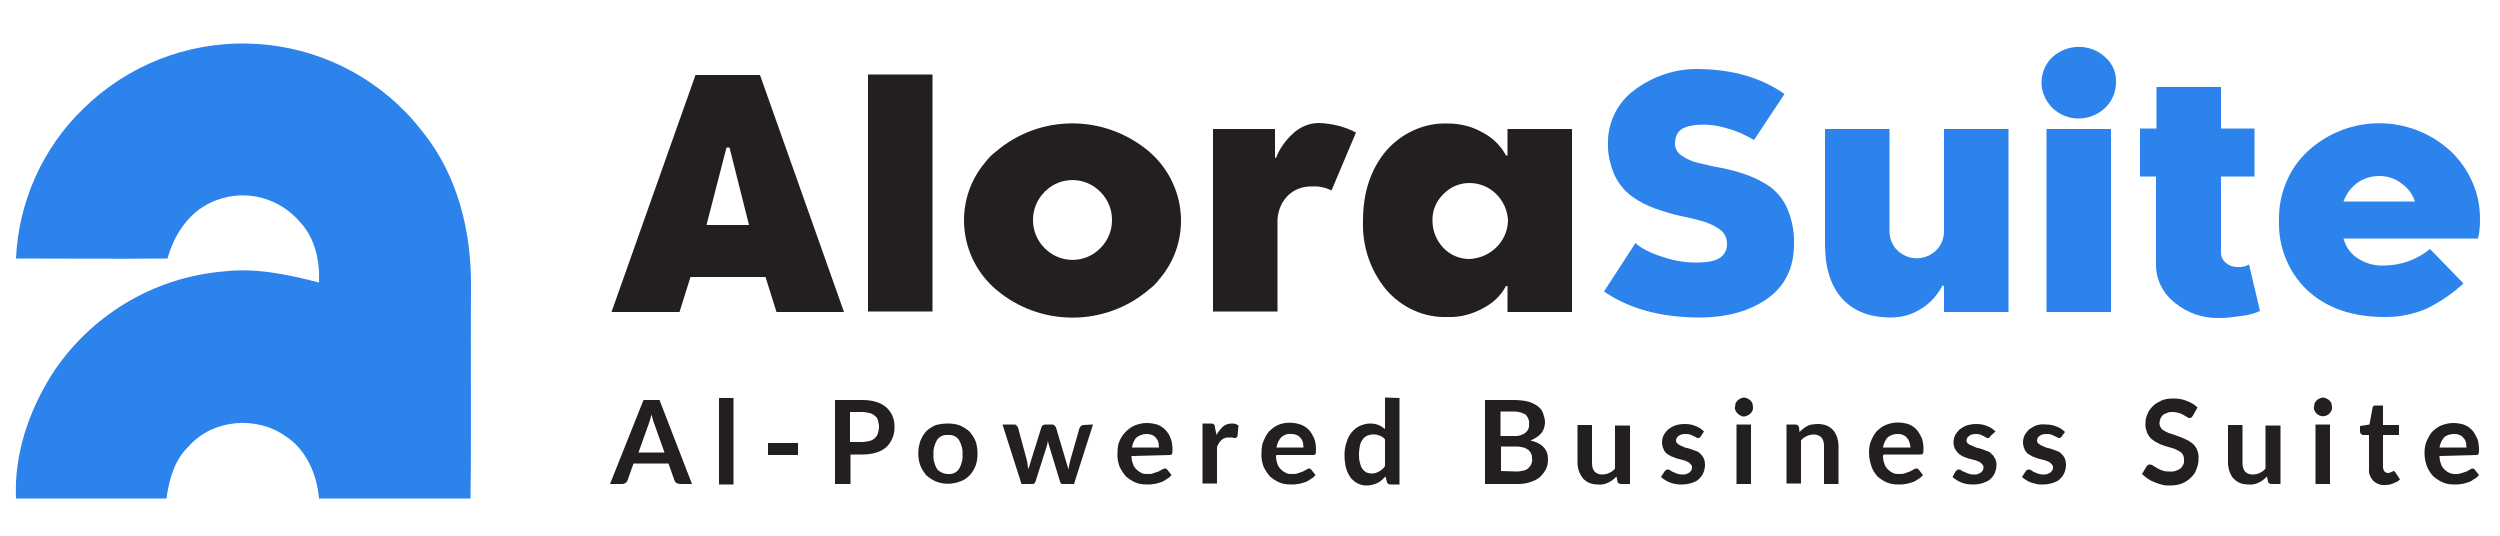 <?xml version="1.0" encoding="utf-8"?>
<!-- Generator: Adobe Illustrator 24.2.1, SVG Export Plug-In . SVG Version: 6.00 Build 0)  -->
<svg version="1.1" id="Layer_3" xmlns="http://www.w3.org/2000/svg" xmlns:xlink="http://www.w3.org/1999/xlink" x="0px" y="0px"
	 viewBox="0 0 500 107.2" style="enable-background:new 0 0 500 107.2;" xml:space="preserve">
<style type="text/css">
	.st0{fill:#2C83EC;}
	.st1{fill:#231F20;}
</style>
<path class="st0" d="M16.7,21.7c18-17.6,46.8-17.3,64.4,0.7c1.3,1.3,2.5,2.8,3.7,4.3c6.7,8.5,9.4,19.4,9.4,30
	c-0.1,14.3,0.1,28.6-0.1,43c-10.1,0-20.2,0-30.3,0c-0.4-4.8-2.5-9.7-6.6-12.4c-5.8-4.2-14.6-3.5-19.4,1.9c-2.9,2.7-4,6.7-4.5,10.5
	c-10,0-20,0-30.1,0C2.8,90.9,5.7,82.4,10.3,75c7.6-11.8,20.3-19.5,34.3-20.7c6.5-0.8,13,0.6,19.2,2.2C64,52.2,63,47.6,60,44.4
	c-4.1-4.8-10.7-6.6-16.6-4.4c-5.2,1.8-8.5,6.6-9.9,11.7c-10.1,0.1-20.2,0-30.3,0C3.7,40.4,8.5,29.6,16.7,21.7z"/>
<path class="st1" d="M155.3,62.4l-2.2-7h-15l-2.2,7h-13.6l16.8-47.4h12.9l16.8,47.4H155.3z M149.8,45l-3.9-15.5h-0.6L141.3,45H149.8
	z"/>
<path class="st1" d="M173.6,62.4V14.9h12.9v47.4H173.6z"/>
<path class="st1" d="M229.8,30.3c7.6,6.5,8.6,17.9,2.1,25.5c-0.6,0.8-1.3,1.5-2.1,2.1c-8.8,7.5-21.8,7.5-30.6,0
	c-7.6-6.5-8.6-17.9-2.1-25.5c0.6-0.8,1.3-1.5,2.1-2.1C208,22.8,220.9,22.8,229.8,30.3z M208.9,38.4c-1.5,1.5-2.3,3.5-2.3,5.6
	c0,2.1,0.8,4.1,2.3,5.6c3,3.1,8,3.2,11.1,0.1c0,0,0.1-0.1,0.1-0.1c1.5-1.5,2.3-3.5,2.3-5.6c0-2.1-0.8-4.1-2.3-5.6
	c-3-3.1-7.9-3.2-11-0.2C209,38.3,208.9,38.3,208.9,38.4L208.9,38.4z"/>
<path class="st1" d="M263.8,24.6c2.6,0.1,5.1,0.7,7.4,1.9l-4.9,11.6c-1.2-0.6-2.5-0.9-3.8-0.8c-1.9-0.1-3.8,0.6-5.1,2
	c-1.4,1.5-2,3.5-1.9,5.5v17.5h-12.9V25.8H255v5.7l0.2,0.1c0.7-1.9,1.9-3.5,3.4-4.9C260,25.4,261.8,24.6,263.8,24.6z"/>
<path class="st1" d="M289.6,24.7c2.5,0,4.9,0.6,7.1,1.9c1.9,1,3.5,2.6,4.5,4.5h0.3v-5.3h12.9v36.6h-12.9v-5.2h-0.3
	c-1,1.9-2.6,3.4-4.5,4.4c-2.2,1.2-4.6,1.9-7.1,1.8c-4.8,0.2-9.3-1.9-12.4-5.5c-3.2-3.9-4.8-8.8-4.6-13.8c0-5.5,1.5-10.2,4.6-13.9
	C280.3,26.6,284.9,24.5,289.6,24.7z M301.6,44.1c-0.2-4.2-3.6-7.5-7.7-7.5c-2,0-3.9,0.8-5.3,2.3c-1.4,1.4-2.2,3.3-2.1,5.3
	c0,2,0.8,3.9,2.1,5.3c1.4,1.5,3.3,2.3,5.3,2.3C298.1,51.6,301.5,48.3,301.6,44.1z"/>
<path class="st0" d="M356.9,18.8l-6.1,9.2c-1.7-1-3.4-1.8-5.3-2.3c-2.3-0.7-4.6-1-7-0.6c-2.3,0.3-3.4,1.4-3.5,3.4
	c-0.1,1,0.4,2,1.3,2.6c1,0.7,2.1,1.2,3.4,1.5c1.4,0.3,2.9,0.7,4.6,1c1.7,0.3,3.5,0.8,5.1,1.4c1.7,0.6,3.2,1.4,4.7,2.4
	c1.5,1.2,2.7,2.7,3.4,4.4c0.9,2.2,1.4,4.6,1.3,7c0,4.8-1.8,8.4-5.3,10.9s-8.1,3.8-13.6,3.8c-7.6,0-14-1.7-19.1-5.2l6.3-9.7
	c1,1,2.9,2,5.8,2.9c2.7,0.9,5.6,1.2,8.4,0.9c2.7-0.3,4.1-1.5,4.1-3.7c0-1.1-0.5-2.1-1.3-2.7c-1-0.8-2.2-1.3-3.4-1.7
	c-1.4-0.4-3-0.8-4.6-1.1c-1.7-0.4-3.4-0.9-5.1-1.5c-1.6-0.6-3.2-1.4-4.6-2.4c-1.5-1.1-2.7-2.6-3.5-4.3c-0.9-2.1-1.4-4.3-1.3-6.6
	c0-4.1,2-8,5.3-10.4c3.7-2.8,8.3-4.3,12.9-4.2C346.5,13.9,352.2,15.5,356.9,18.8z"/>
<path class="st0" d="M388.8,25.8h12.9v36.6h-12.9v-5.2l-0.3-0.1c-1,1.9-2.4,3.5-4.2,4.6c-1.8,1.2-3.9,1.8-6.1,1.8
	c-4.3,0-7.5-1.3-9.8-3.8c-2.3-2.6-3.4-6.2-3.4-10.9v-23h12.9v20.4c0,1.4,0.5,2.8,1.5,3.8c2.2,2.2,5.7,2.2,7.9,0c0,0,0,0,0,0
	c1-1,1.5-2.4,1.5-3.8L388.8,25.8L388.8,25.8z"/>
<path class="st0" d="M408.3,16.5c0-1.9,0.8-3.8,2.2-5.1c3-2.7,7.6-2.7,10.5,0c1.5,1.3,2.3,3.1,2.2,5.1c0,1.9-0.8,3.8-2.2,5.1
	c-3,2.8-7.6,2.8-10.5,0C409.1,20.2,408.3,18.4,408.3,16.5z M409.3,62.4V25.8h12.9v36.6H409.3z"/>
<path class="st0" d="M444.2,35.3v15.3c0,0.8,0.4,1.5,1,2c0.6,0.5,1.4,0.8,2.3,0.8c0.8,0.1,1.6-0.1,2.3-0.5l2.2,9.3
	c-1.2,0.5-2.5,0.9-3.8,1c-1.4,0.2-2.9,0.4-4.3,0.4c-3.3,0.1-6.5-1-9-3.1c-2.4-1.9-3.8-4.8-3.7-7.8V35.3H428v-9.6h3.3v-8.3h12.9v8.3
	h6.7v9.6H444.2z"/>
<path class="st0" d="M495.6,47.7h-26.9c0.4,1.5,1.3,2.9,2.6,3.8c1.6,1.1,3.5,1.7,5.4,1.6c3.4,0,6.6-1.1,9.3-3.3l6.7,6.9
	c-2.2,2-4.7,3.7-7.3,5c-2.8,1.2-5.9,1.8-9,1.7c-6.4-0.1-11.4-2-15.1-5.5c-3.7-3.6-5.7-8.7-5.5-13.9c-0.1-5.2,2-10.3,5.8-13.8
	c8.1-7.4,20.4-7.4,28.5,0c3.8,3.6,6,8.6,5.9,13.8C496,45.3,495.9,46.5,495.6,47.7z M475.9,35.2c-1.7,0-3.3,0.5-4.6,1.5
	c-1.2,0.9-2.1,2.2-2.6,3.6H483c-0.5-1.5-1.4-2.7-2.7-3.6C479.1,35.7,477.5,35.2,475.9,35.2z"/>
<path class="st1" d="M138.4,96.8H136c-0.2,0-0.5-0.1-0.7-0.2c-0.2-0.1-0.3-0.3-0.4-0.5l-1.2-3.4h-7l-1.2,3.4
	c-0.1,0.2-0.2,0.4-0.4,0.5c-0.2,0.1-0.4,0.2-0.7,0.2H122l6.7-16.8h3.2L138.4,96.8z M132.9,90.5l-2-5.6c-0.1-0.3-0.2-0.5-0.3-0.9
	s-0.2-0.7-0.3-1.1c-0.1,0.4-0.2,0.8-0.3,1.1s-0.2,0.6-0.3,0.9l-2,5.6L132.9,90.5L132.9,90.5z"/>
<path class="st1" d="M146.7,79.6v17.3h-2.9V79.6H146.7z"/>
<path class="st1" d="M153.6,88.6h6V91h-6V88.6z"/>
<path class="st1" d="M172.4,80c1,0,2,0.1,2.9,0.4c0.7,0.2,1.4,0.6,2,1.1c0.5,0.5,0.9,1,1.2,1.7c0.3,0.7,0.4,1.4,0.4,2.2
	c0,0.8-0.1,1.5-0.4,2.2c-0.3,0.7-0.7,1.3-1.2,1.8c-0.6,0.5-1.3,0.9-2,1.1c-0.9,0.3-1.9,0.4-2.9,0.4h-2.3v5.9h-3.1V80H172.4z
	 M172.4,88.4c0.5,0,1-0.1,1.5-0.2c0.4-0.1,0.8-0.3,1.1-0.6c0.3-0.3,0.5-0.6,0.6-1c0.1-0.4,0.2-0.8,0.2-1.3c0-0.4-0.1-0.8-0.2-1.2
	c-0.1-0.4-0.3-0.7-0.6-0.9c-0.3-0.3-0.7-0.5-1.1-0.6c-0.5-0.1-1-0.2-1.5-0.2H170v6L172.4,88.4z"/>
<path class="st1" d="M189.6,84.7c0.8,0,1.6,0.1,2.4,0.4c0.7,0.3,1.3,0.7,1.9,1.2c0.5,0.6,0.9,1.2,1.2,1.9c0.3,0.8,0.4,1.7,0.4,2.5
	c0,0.9-0.1,1.7-0.4,2.5c-0.3,0.7-0.7,1.4-1.2,1.9c-0.5,0.5-1.2,1-1.9,1.2c-1.6,0.6-3.3,0.6-4.8,0c-0.7-0.3-1.3-0.7-1.9-1.2
	c-0.5-0.6-0.9-1.2-1.2-1.9c-0.6-1.6-0.6-3.4,0-5.1c0.3-0.7,0.7-1.4,1.2-1.9c0.5-0.5,1.2-0.9,1.9-1.2C188,84.8,188.8,84.7,189.6,84.7
	z M189.6,94.8c0.9,0.1,1.7-0.3,2.2-1c0.5-0.9,0.8-1.9,0.7-2.9c0.1-1-0.2-2-0.7-2.9c-0.5-0.7-1.3-1.1-2.2-1c-0.9-0.1-1.7,0.3-2.2,1
	c-0.5,0.9-0.8,1.9-0.7,2.9c-0.1,1,0.2,2,0.7,2.9C187.9,94.4,188.8,94.8,189.6,94.8z"/>
<path class="st1" d="M218.6,84.9l-3.8,11.9h-2.3c-0.3,0-0.4-0.2-0.5-0.5l-2.1-6.9c-0.1-0.2-0.1-0.4-0.2-0.7s-0.1-0.4-0.1-0.7
	l-0.1,0.7c-0.1,0.2-0.1,0.5-0.2,0.7l-2.2,6.9c-0.1,0.3-0.3,0.5-0.6,0.5h-2.2l-3.8-11.9h2.3c0.2,0,0.4,0,0.5,0.2
	c0.1,0.1,0.2,0.2,0.3,0.4l1.7,6.3c0.1,0.4,0.2,0.7,0.2,1s0.1,0.7,0.2,1c0.1-0.3,0.2-0.7,0.3-1s0.2-0.7,0.3-1l2-6.4
	c0.1-0.3,0.4-0.5,0.8-0.5h1.3c0.2,0,0.4,0.1,0.5,0.2c0.1,0.1,0.2,0.2,0.3,0.4l1.9,6.4c0.1,0.4,0.2,0.7,0.3,1s0.2,0.7,0.3,1
	c0.1-0.7,0.2-1.3,0.4-2l1.8-6.3c0.1-0.2,0.2-0.3,0.3-0.4c0.1-0.1,0.3-0.2,0.5-0.2L218.6,84.9L218.6,84.9z"/>
<path class="st1" d="M226.3,91.2c0,0.5,0.1,1.1,0.3,1.6c0.1,0.4,0.4,0.8,0.7,1.1c0.3,0.3,0.6,0.5,1,0.7c0.4,0.2,0.8,0.2,1.3,0.2
	c0.4,0,0.8,0,1.2-0.2c0.3-0.1,0.6-0.2,0.9-0.3l0.7-0.4c0.2-0.1,0.4-0.2,0.6-0.2c0.2,0,0.4,0.1,0.5,0.3l0.8,1
	c-0.3,0.4-0.7,0.7-1.1,0.9c-0.4,0.3-0.8,0.5-1.2,0.6c-0.4,0.1-0.9,0.3-1.3,0.3c-0.4,0.1-0.9,0.1-1.3,0.1c-0.8,0-1.6-0.1-2.3-0.4
	c-0.7-0.3-1.3-0.7-1.9-1.2c-0.5-0.6-1-1.3-1.3-2c-0.3-0.9-0.5-1.8-0.4-2.8c0-0.8,0.1-1.6,0.4-2.3c0.3-0.7,0.7-1.3,1.2-1.8
	c0.5-0.5,1.1-1,1.8-1.3c0.8-0.3,1.6-0.5,2.4-0.5c0.7,0,1.4,0.1,2.1,0.3c0.6,0.2,1.2,0.6,1.6,1c0.5,0.5,0.9,1.1,1.1,1.7
	c0.3,0.7,0.4,1.5,0.4,2.3c0,0.3,0,0.6-0.1,0.9c-0.1,0.2-0.3,0.2-0.5,0.2L226.3,91.2L226.3,91.2z M231.8,89.5c0-0.3-0.1-0.7-0.1-1
	c-0.1-0.3-0.2-0.6-0.5-0.9c-0.2-0.3-0.5-0.5-0.8-0.6c-1-0.4-2.2-0.2-3.1,0.5c-0.5,0.5-0.8,1.3-0.9,2L231.8,89.5z"/>
<path class="st1" d="M243.3,87c0.3-0.6,0.8-1.2,1.3-1.7c0.5-0.4,1.1-0.6,1.8-0.6c0.5,0,0.9,0.1,1.3,0.4l-0.2,2.1
	c0,0.1-0.1,0.2-0.2,0.3c-0.1,0.1-0.2,0.1-0.3,0.1c-0.2,0-0.3,0-0.5-0.1c-0.2,0-0.4,0-0.7,0c-0.3,0-0.6,0-0.8,0.1
	c-0.3,0.1-0.5,0.2-0.7,0.4c-0.2,0.2-0.4,0.4-0.5,0.6c-0.2,0.3-0.3,0.6-0.4,0.8v7.3h-2.9v-12h1.7c0.2,0,0.4,0,0.6,0.2
	c0.1,0.1,0.2,0.3,0.2,0.6L243.3,87z"/>
<path class="st1" d="M255.2,91.2c0,0.5,0.1,1.1,0.3,1.6c0.1,0.4,0.4,0.8,0.7,1.1c0.3,0.3,0.6,0.5,1,0.7c0.4,0.2,0.8,0.2,1.3,0.2
	c0.4,0,0.8,0,1.2-0.2c0.3-0.1,0.6-0.2,0.9-0.3l0.7-0.4c0.2-0.1,0.4-0.2,0.5-0.2c0.2,0,0.4,0.1,0.5,0.3l0.8,1
	c-0.3,0.4-0.7,0.7-1.1,0.9c-0.4,0.3-0.8,0.5-1.2,0.6c-0.4,0.1-0.9,0.3-1.3,0.3c-0.4,0.1-0.9,0.1-1.3,0.1c-0.8,0-1.6-0.1-2.3-0.4
	c-0.7-0.3-1.3-0.7-1.9-1.2c-0.5-0.6-1-1.3-1.3-2c-0.3-0.9-0.5-1.8-0.4-2.8c0-0.8,0.1-1.6,0.4-2.3c0.3-0.7,0.6-1.3,1.1-1.9
	c0.5-0.5,1.1-1,1.8-1.3c1.4-0.6,3-0.6,4.5-0.1c0.6,0.2,1.2,0.6,1.6,1c0.5,0.5,0.8,1.1,1.1,1.7c0.3,0.7,0.4,1.5,0.4,2.3
	c0,0.3,0,0.6-0.1,0.9c-0.1,0.2-0.3,0.2-0.5,0.2h-7.3L255.2,91.2z M260.7,89.5c0-0.3-0.1-0.7-0.1-1c-0.1-0.3-0.2-0.6-0.5-0.9
	c-0.2-0.3-0.5-0.5-0.8-0.6c-0.4-0.2-0.7-0.2-1.1-0.2c-0.7-0.1-1.5,0.2-2,0.7c-0.5,0.6-0.8,1.3-0.9,2L260.7,89.5z"/>
<path class="st1" d="M279.9,79.6v17.3h-1.8c-0.3,0-0.7-0.2-0.7-0.5l-0.3-1.1c-0.5,0.5-1,1-1.6,1.3c-0.7,0.3-1.4,0.5-2.2,0.5
	c-1.3,0-2.4-0.6-3.2-1.6c-0.4-0.6-0.7-1.2-0.9-1.9c-0.2-0.8-0.3-1.7-0.3-2.6c0-0.8,0.1-1.7,0.4-2.5c0.2-0.7,0.5-1.4,1-2
	c0.4-0.5,1-1,1.6-1.3c0.7-0.3,1.4-0.5,2.1-0.5c0.6,0,1.2,0.1,1.7,0.3c0.5,0.2,0.9,0.5,1.3,0.8v-6.3L279.9,79.6L279.9,79.6z
	 M277,87.9c-0.3-0.4-0.6-0.6-1.1-0.8c-0.8-0.3-1.6-0.3-2.4,0c-0.4,0.2-0.7,0.4-0.9,0.7c-0.3,0.4-0.5,0.8-0.6,1.2
	c-0.1,0.6-0.2,1.2-0.2,1.8c0,0.6,0,1.2,0.2,1.8c0.1,0.4,0.2,0.8,0.5,1.2c0.2,0.3,0.5,0.5,0.8,0.7c0.3,0.1,0.7,0.2,1,0.2
	c0.5,0,1-0.1,1.5-0.4c0.5-0.3,0.9-0.6,1.2-1.1V87.9z"/>
<path class="st1" d="M302.8,80c0.9,0,1.9,0.1,2.8,0.3c0.7,0.2,1.3,0.5,1.9,0.9c0.5,0.4,0.9,0.8,1.1,1.4c0.2,0.6,0.4,1.2,0.4,1.9
	c0,0.4-0.1,0.8-0.2,1.1c-0.1,0.4-0.3,0.7-0.5,1c-0.3,0.3-0.6,0.6-0.9,0.8c-0.4,0.3-0.9,0.5-1.3,0.7c2.3,0.5,3.5,1.8,3.5,3.7
	c0,0.7-0.1,1.4-0.4,2c-0.3,0.6-0.7,1.1-1.2,1.6c-0.6,0.5-1.2,0.8-1.9,1c-0.8,0.3-1.7,0.4-2.6,0.4H297V80H302.8L302.8,80z
	 M300.1,82.4v4.8h2.5c0.8,0.1,1.7-0.1,2.4-0.6c0.6-0.4,0.9-1.1,0.8-1.8c0.1-0.7-0.2-1.4-0.7-1.9c-0.7-0.4-1.5-0.6-2.3-0.6H300.1z
	 M303.3,94.3c0.5,0,1-0.1,1.5-0.2c0.4-0.1,0.7-0.3,1-0.6c0.2-0.2,0.4-0.5,0.5-0.8c0.1-0.3,0.2-0.7,0.1-1c0-0.3,0-0.7-0.2-1
	c-0.1-0.3-0.3-0.5-0.5-0.7c-0.3-0.2-0.6-0.4-1-0.5c-0.5-0.1-0.9-0.2-1.4-0.2h-3.1v4.9L303.3,94.3z"/>
<path class="st1" d="M326,84.9v11.9h-1.8c-0.3,0-0.7-0.2-0.7-0.5l-0.2-1c-0.5,0.5-1,0.9-1.6,1.2c-0.6,0.3-1.4,0.5-2.1,0.4
	c-0.6,0-1.2-0.1-1.7-0.3c-0.5-0.2-0.9-0.5-1.3-0.9c-0.3-0.4-0.6-0.9-0.8-1.4c-0.2-0.6-0.3-1.2-0.3-1.8v-7.5h2.9v7.6
	c0,0.6,0.1,1.2,0.5,1.7c0.4,0.4,0.9,0.6,1.5,0.6c0.5,0,1-0.1,1.4-0.3c0.5-0.2,0.9-0.5,1.2-0.9v-8.6H326z"/>
<path class="st1" d="M340.2,87.2c-0.1,0.1-0.1,0.2-0.2,0.3c-0.1,0-0.2,0.1-0.3,0.1c-0.2,0-0.3,0-0.4-0.1l-0.6-0.3
	c-0.2-0.1-0.5-0.2-0.7-0.3c-0.3-0.1-0.7-0.1-1-0.1c-0.5,0-0.9,0.1-1.3,0.4c-0.3,0.2-0.5,0.6-0.5,0.9c0,0.2,0.1,0.5,0.3,0.6
	c0.2,0.2,0.4,0.3,0.6,0.4c0.3,0.1,0.6,0.3,0.9,0.4l1.1,0.3c0.4,0.1,0.7,0.3,1.1,0.4c0.3,0.1,0.7,0.3,0.9,0.6
	c0.6,0.5,0.9,1.3,0.9,2.1c0,0.5-0.1,1.1-0.3,1.6c-0.2,0.5-0.5,0.9-0.9,1.3c-0.4,0.4-0.9,0.6-1.5,0.8c-0.6,0.2-1.3,0.3-2,0.3
	c-0.8,0-1.6-0.1-2.3-0.4c-0.3-0.1-0.7-0.3-1-0.5c-0.3-0.2-0.6-0.4-0.8-0.6l0.7-1.1c0.1-0.1,0.2-0.2,0.3-0.3c0.1-0.1,0.3-0.1,0.4-0.1
	c0.2,0,0.4,0.1,0.5,0.2c0.1,0.1,0.3,0.2,0.5,0.3c0.2,0.1,0.5,0.2,0.7,0.3c0.3,0.1,0.7,0.2,1.1,0.2c0.3,0,0.6,0,0.9-0.1
	c0.2-0.1,0.4-0.2,0.6-0.3c0.1-0.1,0.3-0.3,0.4-0.5c0.1-0.2,0.1-0.4,0.1-0.5c0-0.3-0.1-0.5-0.3-0.7c-0.2-0.2-0.4-0.4-0.7-0.5
	c-0.3-0.1-0.6-0.3-0.9-0.3c-0.4-0.1-0.7-0.2-1.1-0.3c-0.4-0.1-0.7-0.3-1.1-0.4c-0.4-0.2-0.7-0.4-1-0.6c-0.3-0.3-0.5-0.6-0.6-0.9
	c-0.2-0.4-0.3-0.9-0.3-1.3c0-0.5,0.1-1,0.3-1.4c0.2-0.4,0.5-0.8,0.9-1.2c0.4-0.3,0.9-0.6,1.4-0.8c0.6-0.2,1.3-0.3,1.9-0.3
	c0.8,0,1.5,0.1,2.2,0.4c0.6,0.2,1.2,0.6,1.7,1.1L340.2,87.2z"/>
<path class="st1" d="M350.6,81.4c0,0.2,0,0.5-0.1,0.7c-0.1,0.2-0.2,0.4-0.4,0.6c-0.2,0.2-0.4,0.3-0.6,0.4c-0.2,0.1-0.5,0.2-0.7,0.2
	c-0.2,0-0.5,0-0.7-0.2c-0.2-0.1-0.4-0.2-0.6-0.4c-0.2-0.2-0.3-0.4-0.4-0.6c-0.1-0.2-0.2-0.5-0.1-0.7c0-0.2,0.1-0.5,0.1-0.7
	c0.1-0.2,0.2-0.4,0.4-0.6c0.2-0.2,0.4-0.3,0.6-0.4c0.2-0.1,0.5-0.2,0.7-0.2c0.2,0,0.5,0.1,0.7,0.2c0.2,0.1,0.4,0.2,0.6,0.4
	c0.2,0.2,0.3,0.4,0.4,0.6C350.5,80.9,350.6,81.2,350.6,81.4z M350.2,84.9v11.9h-2.9V84.9H350.2z"/>
<path class="st1" d="M359.9,86.4c0.2-0.2,0.5-0.5,0.8-0.7c0.3-0.2,0.5-0.4,0.8-0.5c0.3-0.2,0.7-0.3,1-0.3c0.4-0.1,0.7-0.1,1.1-0.1
	c0.6,0,1.2,0.1,1.7,0.3c0.5,0.2,0.9,0.5,1.3,0.9c0.4,0.4,0.6,0.9,0.8,1.4c0.2,0.6,0.3,1.2,0.3,1.8v7.6h-2.9v-7.6
	c0-0.6-0.1-1.2-0.5-1.7c-0.4-0.4-1-0.6-1.5-0.6c-0.5,0-1,0.1-1.4,0.3c-0.5,0.2-0.9,0.5-1.2,0.9v8.6h-2.9V84.9h1.8
	c0.3,0,0.6,0.2,0.7,0.5L359.9,86.4z"/>
<path class="st1" d="M376.6,91.2c0,0.5,0.1,1.1,0.3,1.6c0.1,0.4,0.4,0.8,0.7,1.1c0.3,0.3,0.6,0.5,1,0.7c0.4,0.2,0.8,0.2,1.3,0.2
	c0.4,0,0.8,0,1.2-0.2c0.3-0.1,0.6-0.2,0.9-0.3l0.7-0.4c0.2-0.1,0.4-0.2,0.6-0.2c0.2,0,0.4,0.1,0.5,0.3l0.8,1
	c-0.3,0.4-0.7,0.7-1.1,0.9c-0.4,0.3-0.8,0.5-1.2,0.6c-0.4,0.1-0.9,0.3-1.3,0.3c-0.4,0.1-0.9,0.1-1.3,0.1c-0.8,0-1.6-0.1-2.3-0.4
	c-0.7-0.3-1.3-0.7-1.9-1.2c-0.5-0.6-1-1.3-1.2-2c-0.3-0.9-0.5-1.8-0.5-2.8c0-0.8,0.1-1.6,0.4-2.3c0.3-0.7,0.6-1.3,1.1-1.9
	c0.5-0.5,1.1-1,1.8-1.3c0.8-0.3,1.6-0.5,2.4-0.5c0.7,0,1.4,0.1,2.1,0.3c0.6,0.2,1.2,0.6,1.6,1c0.5,0.5,0.8,1.1,1.1,1.7
	c0.3,0.7,0.4,1.5,0.4,2.3c0,0.3,0,0.6-0.1,0.9c-0.1,0.2-0.3,0.2-0.5,0.2h-7.4L376.6,91.2z M382.1,89.5c0-0.3-0.1-0.7-0.2-1
	c-0.1-0.3-0.2-0.6-0.5-0.9c-0.2-0.3-0.5-0.5-0.8-0.6c-0.4-0.2-0.7-0.2-1.1-0.2c-0.7,0-1.4,0.2-2,0.7c-0.5,0.6-0.8,1.3-0.9,2
	L382.1,89.5z"/>
<path class="st1" d="M398.1,87.2c-0.1,0.1-0.1,0.2-0.2,0.3c-0.1,0.1-0.2,0.1-0.3,0.1c-0.2,0-0.3,0-0.4-0.1l-0.5-0.3
	c-0.2-0.1-0.5-0.2-0.7-0.3c-0.3-0.1-0.6-0.1-0.9-0.1c-0.5,0-0.9,0.1-1.3,0.4c-0.3,0.2-0.5,0.6-0.5,0.9c0,0.2,0.1,0.5,0.3,0.6
	c0.2,0.2,0.4,0.3,0.7,0.4c0.3,0.1,0.6,0.3,0.9,0.4c0.4,0.1,0.7,0.2,1.1,0.3s0.7,0.3,1.1,0.4c0.3,0.1,0.7,0.3,0.9,0.6
	c0.3,0.2,0.5,0.5,0.7,0.9c0.2,0.4,0.3,0.8,0.3,1.2c0,0.5-0.1,1.1-0.3,1.6c-0.2,0.5-0.5,0.9-0.9,1.3c-0.4,0.4-1,0.6-1.5,0.8
	c-0.6,0.2-1.3,0.3-2,0.3c-0.8,0-1.6-0.1-2.3-0.4c-0.3-0.1-0.7-0.3-1-0.5c-0.3-0.2-0.6-0.4-0.8-0.6l0.6-1.1c0.1-0.1,0.2-0.2,0.3-0.3
	c0.1-0.1,0.3-0.1,0.4-0.1c0.2,0,0.4,0.1,0.5,0.2c0.1,0.1,0.3,0.2,0.6,0.3c0.2,0.1,0.5,0.2,0.7,0.3c0.3,0.1,0.7,0.2,1.1,0.2
	c0.3,0,0.6,0,0.9-0.1c0.2-0.1,0.4-0.2,0.6-0.3c0.1-0.1,0.3-0.3,0.4-0.5c0.1-0.2,0.1-0.4,0.1-0.5c0-0.3-0.1-0.5-0.3-0.7
	c-0.2-0.2-0.4-0.4-0.7-0.5c-0.3-0.1-0.6-0.3-0.9-0.3c-0.4-0.1-0.7-0.2-1.1-0.3c-0.4-0.1-0.7-0.3-1.1-0.4c-0.3-0.2-0.7-0.4-0.9-0.6
	c-0.3-0.3-0.5-0.6-0.7-0.9c-0.2-0.4-0.3-0.9-0.3-1.3c0-0.5,0.1-1,0.3-1.4c0.2-0.4,0.5-0.8,0.9-1.2c0.4-0.3,0.9-0.6,1.4-0.8
	c0.6-0.2,1.3-0.3,1.9-0.3c0.8,0,1.5,0.1,2.2,0.4c0.6,0.2,1.2,0.6,1.7,1.1L398.1,87.2z"/>
<path class="st1" d="M412.4,87.2c-0.1,0.1-0.1,0.2-0.2,0.3c-0.1,0-0.2,0.1-0.3,0.1c-0.2,0-0.3,0-0.4-0.1l-0.6-0.3
	c-0.2-0.1-0.5-0.2-0.7-0.3c-0.3-0.1-0.6-0.1-1-0.1c-0.5,0-0.9,0.1-1.3,0.4c-0.3,0.2-0.5,0.6-0.5,0.9c0,0.2,0.1,0.5,0.3,0.6
	c0.2,0.2,0.4,0.3,0.6,0.4c0.3,0.1,0.6,0.3,0.9,0.4l1.1,0.3c0.4,0.1,0.7,0.3,1.1,0.4c0.3,0.1,0.7,0.3,0.9,0.6
	c0.6,0.5,0.9,1.3,0.9,2.1c0,0.5-0.1,1.1-0.3,1.6c-0.2,0.5-0.5,0.9-0.9,1.3c-0.4,0.4-0.9,0.6-1.5,0.8c-0.6,0.2-1.3,0.3-2,0.3
	c-0.4,0-0.8,0-1.2-0.1c-0.4-0.1-0.8-0.2-1.1-0.3c-0.3-0.1-0.7-0.3-1-0.5c-0.3-0.2-0.6-0.4-0.8-0.6l0.7-1.1c0.1-0.1,0.2-0.2,0.3-0.3
	c0.1-0.1,0.3-0.1,0.4-0.1c0.2,0,0.4,0.1,0.5,0.2c0.1,0.1,0.3,0.2,0.5,0.3c0.2,0.1,0.5,0.2,0.7,0.3c0.3,0.1,0.7,0.2,1.1,0.2
	c0.3,0,0.6,0,0.9-0.1c0.2-0.1,0.4-0.2,0.6-0.3c0.1-0.1,0.3-0.3,0.4-0.5c0.1-0.2,0.1-0.4,0.1-0.5c0-0.3-0.1-0.5-0.3-0.7
	c-0.2-0.2-0.4-0.4-0.7-0.5c-0.3-0.1-0.6-0.3-0.9-0.3c-0.4-0.1-0.7-0.2-1.1-0.3c-0.4-0.1-0.7-0.3-1.1-0.4c-0.3-0.2-0.7-0.4-1-0.6
	c-0.3-0.3-0.5-0.6-0.6-0.9c-0.2-0.4-0.3-0.9-0.3-1.3c0-0.5,0.1-1,0.3-1.4c0.2-0.4,0.5-0.8,0.9-1.2c0.4-0.3,0.9-0.6,1.4-0.8
	c0.6-0.2,1.3-0.3,1.9-0.2c0.8,0,1.5,0.1,2.2,0.4c0.6,0.2,1.2,0.6,1.7,1.1L412.4,87.2z"/>
<path class="st1" d="M438.6,83.1c-0.1,0.1-0.2,0.3-0.3,0.4c-0.1,0.1-0.3,0.1-0.4,0.1c-0.2,0-0.4-0.1-0.5-0.2l-0.7-0.4
	c-0.3-0.2-0.6-0.3-0.9-0.4c-0.4-0.1-0.8-0.2-1.3-0.2c-0.4,0-0.8,0-1.1,0.2c-0.3,0.1-0.6,0.2-0.8,0.4c-0.2,0.2-0.4,0.4-0.5,0.7
	c-0.1,0.3-0.2,0.6-0.2,0.9c0,0.4,0.1,0.7,0.3,1c0.2,0.3,0.5,0.5,0.9,0.7c0.4,0.2,0.8,0.4,1.3,0.5l1.4,0.5c0.5,0.2,1,0.4,1.4,0.6
	c0.5,0.2,0.9,0.5,1.3,0.8c0.4,0.3,0.7,0.8,0.9,1.2c0.2,0.6,0.4,1.2,0.3,1.8c0,0.7-0.1,1.4-0.4,2.1c-0.2,0.7-0.6,1.2-1.1,1.7
	c-0.5,0.5-1.1,0.9-1.8,1.2c-0.8,0.3-1.6,0.4-2.5,0.4c-0.5,0-1.1,0-1.6-0.2c-0.5-0.1-1-0.3-1.5-0.5c-0.5-0.2-0.9-0.4-1.3-0.7
	c-0.4-0.3-0.8-0.6-1.1-0.9l0.9-1.5c0.1-0.1,0.2-0.2,0.3-0.3c0.1-0.1,0.3-0.1,0.4-0.1c0.2,0,0.4,0.1,0.6,0.2c0.2,0.2,0.5,0.3,0.8,0.5
	c0.3,0.2,0.7,0.4,1.1,0.5c0.5,0.2,1,0.2,1.5,0.2c0.7,0.1,1.5-0.2,2.1-0.6c0.5-0.5,0.8-1.1,0.7-1.8c0-0.4-0.1-0.8-0.3-1.1
	c-0.2-0.3-0.5-0.5-0.9-0.7c-0.4-0.2-0.8-0.4-1.2-0.5l-1.4-0.4c-0.5-0.2-1-0.3-1.4-0.6c-0.5-0.2-0.9-0.5-1.3-0.8
	c-0.4-0.4-0.7-0.8-0.9-1.3c-0.2-0.6-0.4-1.3-0.3-1.9c0-0.6,0.1-1.2,0.4-1.8c0.2-0.6,0.6-1.1,1.1-1.6c0.5-0.5,1.1-0.8,1.7-1.1
	c0.7-0.3,1.5-0.4,2.3-0.4c0.9,0,1.9,0.1,2.8,0.5c0.8,0.3,1.5,0.7,2.1,1.3L438.6,83.1z"/>
<path class="st1" d="M456.1,84.9v11.9h-1.8c-0.3,0-0.7-0.2-0.7-0.5l-0.2-1c-0.5,0.5-1,0.9-1.6,1.2c-0.6,0.3-1.4,0.5-2.1,0.4
	c-0.6,0-1.2-0.1-1.7-0.3c-0.5-0.2-0.9-0.5-1.3-0.9c-0.4-0.4-0.6-0.9-0.8-1.4c-0.2-0.6-0.3-1.2-0.3-1.8v-7.5h2.9v7.6
	c0,0.6,0.1,1.2,0.5,1.7c0.4,0.4,0.9,0.6,1.5,0.6c0.5,0,1-0.1,1.4-0.3c0.5-0.2,0.9-0.5,1.2-0.9v-8.6H456.1z"/>
<path class="st1" d="M466.4,81.4c0,0.2,0,0.5-0.1,0.7c-0.1,0.2-0.2,0.4-0.4,0.6c-0.2,0.2-0.4,0.3-0.6,0.4c-0.5,0.2-1,0.2-1.4,0
	c-0.2-0.1-0.4-0.2-0.6-0.4c-0.2-0.2-0.3-0.4-0.4-0.6c-0.1-0.2-0.2-0.5-0.1-0.7c0-0.2,0.1-0.5,0.1-0.7c0.1-0.2,0.2-0.4,0.4-0.6
	c0.2-0.2,0.4-0.3,0.6-0.4c0.2-0.1,0.5-0.2,0.7-0.2c0.2,0,0.5,0.1,0.7,0.2c0.2,0.1,0.4,0.2,0.6,0.4c0.2,0.2,0.3,0.4,0.4,0.6
	C466.3,80.9,466.4,81.2,466.4,81.4z M466,84.9v11.9h-2.9V84.9H466z"/>
<path class="st1" d="M477,97c-0.9,0.1-1.8-0.3-2.4-0.9c-0.6-0.7-0.9-1.5-0.8-2.4V87h-1.2c-0.1,0-0.3-0.1-0.4-0.2
	c-0.1-0.1-0.2-0.3-0.2-0.5v-1.1l1.9-0.3l0.6-3.3c0-0.1,0.1-0.3,0.2-0.4c0.1-0.1,0.3-0.1,0.4-0.1h1.5V85h3.2v2h-3.2v6.4
	c0,0.3,0.1,0.6,0.3,0.9c0.2,0.2,0.5,0.3,0.7,0.3c0.1,0,0.3,0,0.4-0.1c0.1,0,0.2-0.1,0.3-0.1c0.1,0,0.2-0.1,0.2-0.1
	c0.1,0,0.1-0.1,0.2-0.1c0.1,0,0.1,0,0.2,0.1c0.1,0.1,0.1,0.1,0.2,0.2l0.9,1.4c-0.4,0.4-0.9,0.6-1.4,0.8C478.1,96.9,477.6,97,477,97z
	"/>
<path class="st1" d="M487.9,91.2c0,0.5,0.1,1.1,0.3,1.6c0.1,0.4,0.4,0.8,0.7,1.1c0.3,0.3,0.6,0.5,1,0.7c0.8,0.3,1.7,0.3,2.5,0
	c0.3-0.1,0.6-0.2,0.9-0.3l0.7-0.4c0.2-0.1,0.4-0.2,0.5-0.2c0.2,0,0.4,0.1,0.5,0.3l0.8,1c-0.3,0.4-0.7,0.7-1.1,0.9
	c-0.4,0.3-0.8,0.5-1.2,0.6c-0.4,0.1-0.9,0.3-1.3,0.3c-0.4,0.1-0.9,0.1-1.3,0.1c-0.8,0-1.6-0.1-2.3-0.4c-0.7-0.3-1.3-0.7-1.9-1.2
	c-0.6-0.6-1-1.3-1.3-2c-0.3-0.8-0.5-1.7-0.5-2.7c0-0.8,0.1-1.6,0.4-2.3c0.3-0.7,0.6-1.3,1.1-1.9c0.5-0.5,1.1-1,1.8-1.3
	c0.8-0.3,1.6-0.5,2.4-0.5c0.7,0,1.4,0.1,2.1,0.3c0.6,0.2,1.2,0.6,1.6,1c0.5,0.5,0.8,1.1,1.1,1.7c0.3,0.7,0.4,1.5,0.4,2.3
	c0,0.3,0,0.6-0.1,0.9c-0.1,0.2-0.3,0.2-0.5,0.2L487.9,91.2L487.9,91.2z M493.3,89.5c0-0.3-0.1-0.7-0.1-1c-0.1-0.3-0.2-0.6-0.5-0.9
	c-0.2-0.3-0.5-0.5-0.8-0.6c-0.4-0.2-0.7-0.2-1.1-0.2c-0.7,0-1.5,0.2-2,0.7c-0.5,0.6-0.8,1.3-0.9,2L493.3,89.5z"/>
</svg>
